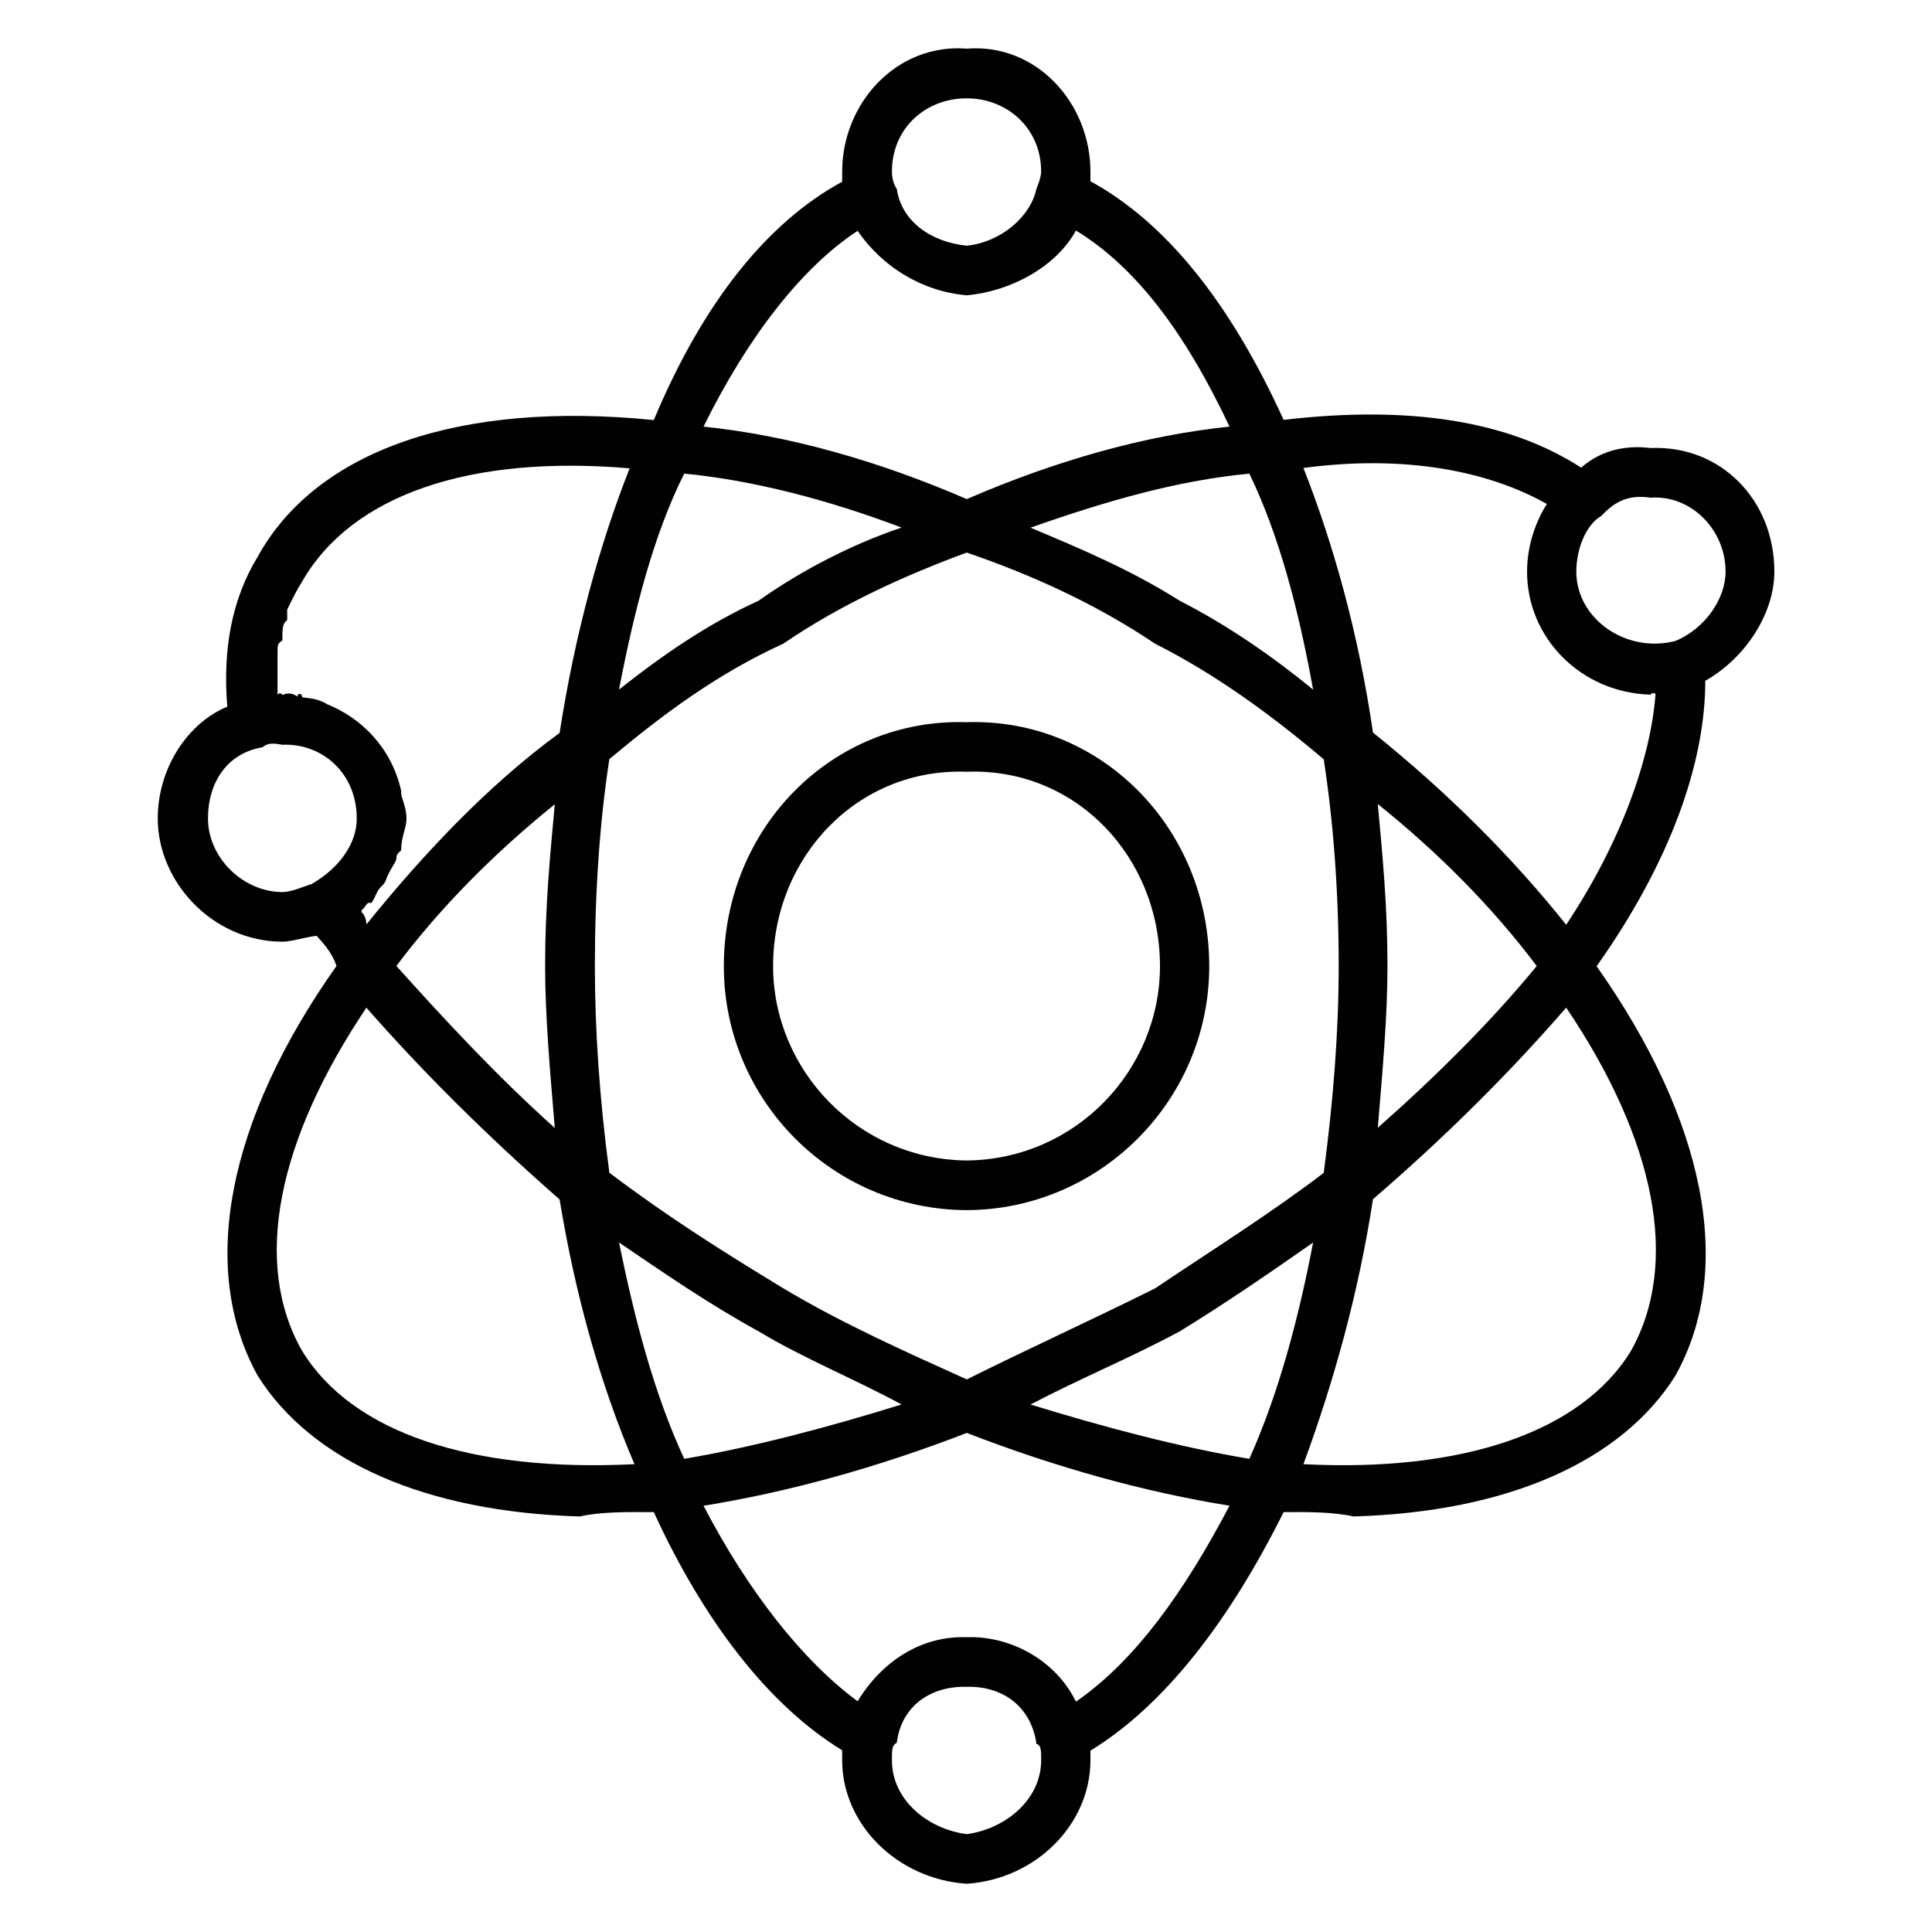 <svg xmlns="http://www.w3.org/2000/svg" version="1.1" xmlns:xlink="http://www.w3.org/1999/xlink" width="100%" height="100%" id="svgWorkerArea" viewBox="0 0 400 400" xmlns:artdraw="https://artdraw.muisca.co" style="background: white;"><defs id="defsdoc"><pattern id="patternBool" x="0" y="0" width="10" height="10" patternUnits="userSpaceOnUse" patternTransform="rotate(35)"><circle cx="5" cy="5" r="4" style="stroke: none;fill: #ff000070;"></circle></pattern></defs><g id="fileImp-660779686" class="cosito"><path id="pathImp-115522268" class="grouped" style="fill:#010101; " d="M58.461 194.97C60.561 194.932 63.561 193.932 65.561 193.758 66.561 194.932 68.661 196.932 69.661 200.003 47.061 231.932 41.061 262.632 53.361 284.841 64.561 302.632 88.161 313.032 120.061 313.969 124.161 313.032 129.161 313.032 135.361 313.065 145.661 335.532 159.061 353.032 174.361 362.376 174.361 362.332 174.361 363.332 174.361 364.441 174.361 377.632 185.661 389.032 200.161 390.015 214.561 389.032 225.761 377.632 225.761 364.441 225.761 363.332 225.761 362.332 225.761 362.458 241.161 353.032 254.561 335.532 265.761 313.065 270.861 313.032 276.061 313.032 280.261 313.969 312.061 313.032 335.661 302.632 346.861 284.841 359.261 262.632 353.061 231.932 330.561 200.054 345.861 178.432 353.061 157.932 353.061 140.945 361.261 136.332 367.361 127.132 367.361 118.339 367.361 103.432 356.161 92.132 341.761 92.764 336.661 92.132 331.561 93.132 327.361 96.821 312.061 86.932 291.361 83.932 265.761 86.93 254.561 62.332 241.161 45.932 225.761 37.527 225.761 36.732 225.761 35.732 225.761 35.545 225.761 21.332 214.561 8.932 200.161 10.073 185.661 8.932 174.361 21.332 174.361 35.545 174.361 35.732 174.361 36.732 174.361 37.63 159.061 45.932 145.661 62.332 135.361 86.971 95.361 82.932 65.561 93.132 53.361 115.247 48.061 123.932 46.061 134.332 47.061 146.307 38.961 149.632 32.661 158.932 32.661 169.468 32.661 182.632 44.061 194.932 58.461 194.97 58.461 194.932 58.461 194.932 58.461 194.97M141.661 98.054C155.861 99.432 171.361 103.432 186.661 109.228 176.561 112.632 166.161 117.932 157.061 124.368 146.661 129.132 137.561 135.332 128.161 142.763 131.361 126.132 135.361 110.632 141.661 98.054 141.661 97.332 141.661 97.332 141.661 98.054M258.661 98.064C264.761 110.632 268.861 126.132 271.861 142.773 262.761 135.332 253.561 129.132 244.261 124.388 234.061 117.932 223.761 113.632 213.361 109.249 229.861 103.432 244.261 99.432 258.661 98.064 258.661 97.332 258.661 97.332 258.661 98.064M258.661 302.034C244.261 299.632 228.761 295.532 213.361 290.788 223.761 285.332 234.061 281.132 244.261 275.638 253.561 269.932 262.761 263.632 271.861 257.253 268.861 272.932 264.761 288.432 258.661 302.034 258.661 301.632 258.661 301.632 258.661 302.034M239.161 133.283C251.361 139.432 262.761 147.632 274.061 157.204 276.061 170.132 277.161 184.632 277.161 200.003 277.161 213.432 276.061 227.832 274.061 242.833 262.761 251.432 251.361 258.532 239.161 266.733 226.761 272.932 213.361 279.032 200.161 285.591 187.861 280.032 174.361 274.032 162.161 266.723 148.661 258.532 137.561 251.432 126.161 242.802 124.161 227.832 123.161 213.432 123.161 200.003 123.161 184.632 124.161 170.132 126.161 157.163 137.561 147.632 148.661 139.432 162.161 133.273 174.361 124.932 187.861 118.932 200.161 114.405 213.361 118.932 226.761 124.932 239.161 133.283 239.161 132.132 239.161 132.132 239.161 133.283M285.261 166.469C297.661 176.432 308.861 187.632 318.161 200.003 308.861 211.332 297.661 222.532 285.261 233.486 286.261 221.532 287.261 210.332 287.261 200.013 287.261 187.632 286.261 177.432 285.261 166.469 285.261 166.132 285.261 166.132 285.261 166.469M141.661 302.034C135.361 288.432 131.361 272.932 128.161 257.243 137.561 263.632 146.661 269.932 157.061 275.638 166.161 281.132 176.561 285.332 186.661 290.778 171.361 295.532 155.861 299.632 141.661 302.034 141.661 301.632 141.661 301.632 141.661 302.034M114.861 233.527C102.561 222.532 91.361 210.332 82.061 199.993 91.361 187.632 102.561 176.432 114.861 166.52 113.861 177.432 112.861 187.632 112.861 199.993 112.861 210.332 113.861 221.532 114.861 233.527 114.861 232.932 114.861 232.932 114.861 233.527M62.561 279.705C52.161 261.532 57.461 236.032 75.861 208.631 87.161 221.532 100.561 234.932 115.861 248.338 119.061 267.832 124.161 286.332 131.361 303.144 97.361 304.832 72.861 296.532 62.561 279.705 62.561 279.032 62.561 279.032 62.561 279.705M200.161 379.744C191.861 378.632 184.661 372.532 184.661 364.441 184.661 362.332 184.661 361.332 185.661 360.825 186.661 353.032 192.861 349.032 200.161 349.24 207.261 349.032 213.361 353.032 214.561 360.866 214.561 360.132 214.561 360.132 214.561 361.041 215.561 361.332 215.561 362.332 215.561 364.441 215.561 372.532 208.261 378.632 200.161 379.744 200.161 378.632 200.161 378.632 200.161 379.744M222.761 352.311C218.661 343.832 209.261 338.632 200.161 338.969 190.861 338.632 182.661 343.832 177.561 352.228 166.161 343.832 154.861 329.432 145.661 311.751 163.161 308.932 181.661 303.832 200.161 296.673 218.661 303.832 237.061 308.932 254.561 311.74 245.261 329.432 235.061 343.832 222.761 352.311 222.761 352.032 222.761 352.032 222.761 352.311M337.661 279.705C327.361 296.532 302.761 304.832 269.861 303.144 276.061 286.332 281.261 267.832 284.261 248.276 299.761 234.932 313.061 221.532 324.261 208.62 342.761 236.032 347.861 261.532 337.661 279.705 337.661 279.032 337.661 279.032 337.661 279.705M357.261 118.349C357.261 123.932 353.061 130.132 346.861 132.708 336.661 135.332 326.361 128.132 326.361 118.349 326.361 113.632 328.361 108.632 331.561 106.794 334.661 103.432 337.661 102.432 341.761 103.045 350.061 102.432 357.261 109.632 357.261 118.349 357.261 117.932 357.261 117.932 357.261 118.349M320.261 104.35C318.161 107.632 316.161 112.632 316.161 118.349 316.161 132.132 327.361 143.432 341.761 143.821 341.761 143.432 342.761 143.432 342.761 143.698 341.761 156.932 335.661 174.332 324.261 191.458 313.061 177.432 299.761 164.132 284.261 151.668 281.261 131.132 276.061 112.632 269.861 96.893 290.361 94.132 307.861 97.332 320.261 104.35 320.261 103.432 320.261 103.432 320.261 104.35M200.161 20.364C208.261 20.332 215.561 26.332 215.561 35.565 215.561 35.732 215.561 36.732 214.561 39.15 213.361 44.832 207.261 50.132 200.161 50.869 192.861 50.132 186.661 45.932 185.661 39.078 184.661 37.732 184.661 35.732 184.661 35.565 184.661 26.332 191.861 20.332 200.161 20.364 200.161 20.332 200.161 20.332 200.161 20.364M177.561 47.798C182.661 55.232 190.861 60.332 200.161 61.14 209.261 60.332 218.661 55.232 222.761 47.726 235.061 55.232 245.261 68.632 254.561 88.327 237.061 90.132 218.661 95.332 200.161 103.333 181.661 95.332 163.161 90.132 145.661 88.327 154.861 69.632 166.161 55.232 177.561 47.798 177.561 46.932 177.561 46.932 177.561 47.798M130.361 96.965C124.161 112.632 119.061 131.132 115.861 151.74 100.561 162.932 87.161 177.432 75.861 191.386 75.861 189.832 74.861 188.632 74.861 188.962 74.861 187.632 74.861 187.632 74.861 188.458 75.861 187.632 75.861 186.632 76.861 186.98 77.861 185.632 77.861 184.632 78.861 183.621 80.061 182.632 80.061 181.432 80.061 181.741 81.061 179.432 82.061 178.432 82.061 177.736 82.061 176.432 83.061 176.432 83.061 175.866 83.061 173.332 84.161 171.332 84.161 169.498 84.161 167.132 83.061 165.132 83.061 164.27 83.061 162.932 83.061 162.932 83.061 163.736 81.061 154.832 74.861 148.632 67.561 145.731 67.561 145.632 67.561 145.632 67.561 145.68 65.561 144.632 64.561 144.632 62.561 144.376 62.561 143.432 61.561 143.432 61.561 144.222 60.561 143.432 59.461 143.432 58.461 143.913 58.461 143.432 57.461 143.432 57.461 143.965 57.461 143.432 57.461 143.432 57.461 143.934 57.461 142.432 57.461 142.432 57.461 142.332 57.461 140.432 57.461 139.432 57.461 139.507 57.461 137.432 57.461 136.332 57.461 135.234 57.461 133.332 57.461 133.332 58.461 132.585 58.461 130.132 58.461 129.132 59.461 128.374 59.461 127.132 59.461 126.132 59.461 126.217 60.561 123.932 61.561 121.932 62.561 120.393 72.861 102.432 97.361 94.132 130.361 96.965 130.361 96.332 130.361 96.332 130.361 96.965M54.361 154.708C55.361 153.832 56.461 153.832 58.461 154.195 66.561 153.832 73.861 159.932 73.861 169.498 73.861 174.332 70.661 179.432 64.561 183.015 62.561 183.632 60.561 184.632 58.461 184.699 50.161 184.632 43.061 177.432 43.061 169.498 43.061 161.932 47.061 155.932 54.361 154.708 54.361 153.832 54.361 153.832 54.361 154.708"></path><path id="pathImp-467717797" class="grouped" style="fill:#010101; " d="M200.161 250.546C227.761 250.432 250.361 227.832 250.361 200.034 250.361 171.332 227.761 148.632 200.161 149.521 172.361 148.632 149.861 171.332 149.861 200.034 149.861 227.832 172.361 250.432 200.161 250.546 200.161 250.432 200.161 250.432 200.161 250.546M200.161 159.782C222.761 158.932 240.161 177.432 240.161 200.024 240.161 221.532 222.761 240.032 200.161 240.265 177.561 240.032 160.061 221.532 160.061 200.024 160.061 177.432 177.561 158.932 200.161 159.782 200.161 158.932 200.161 158.932 200.161 159.782"></path></g></svg>